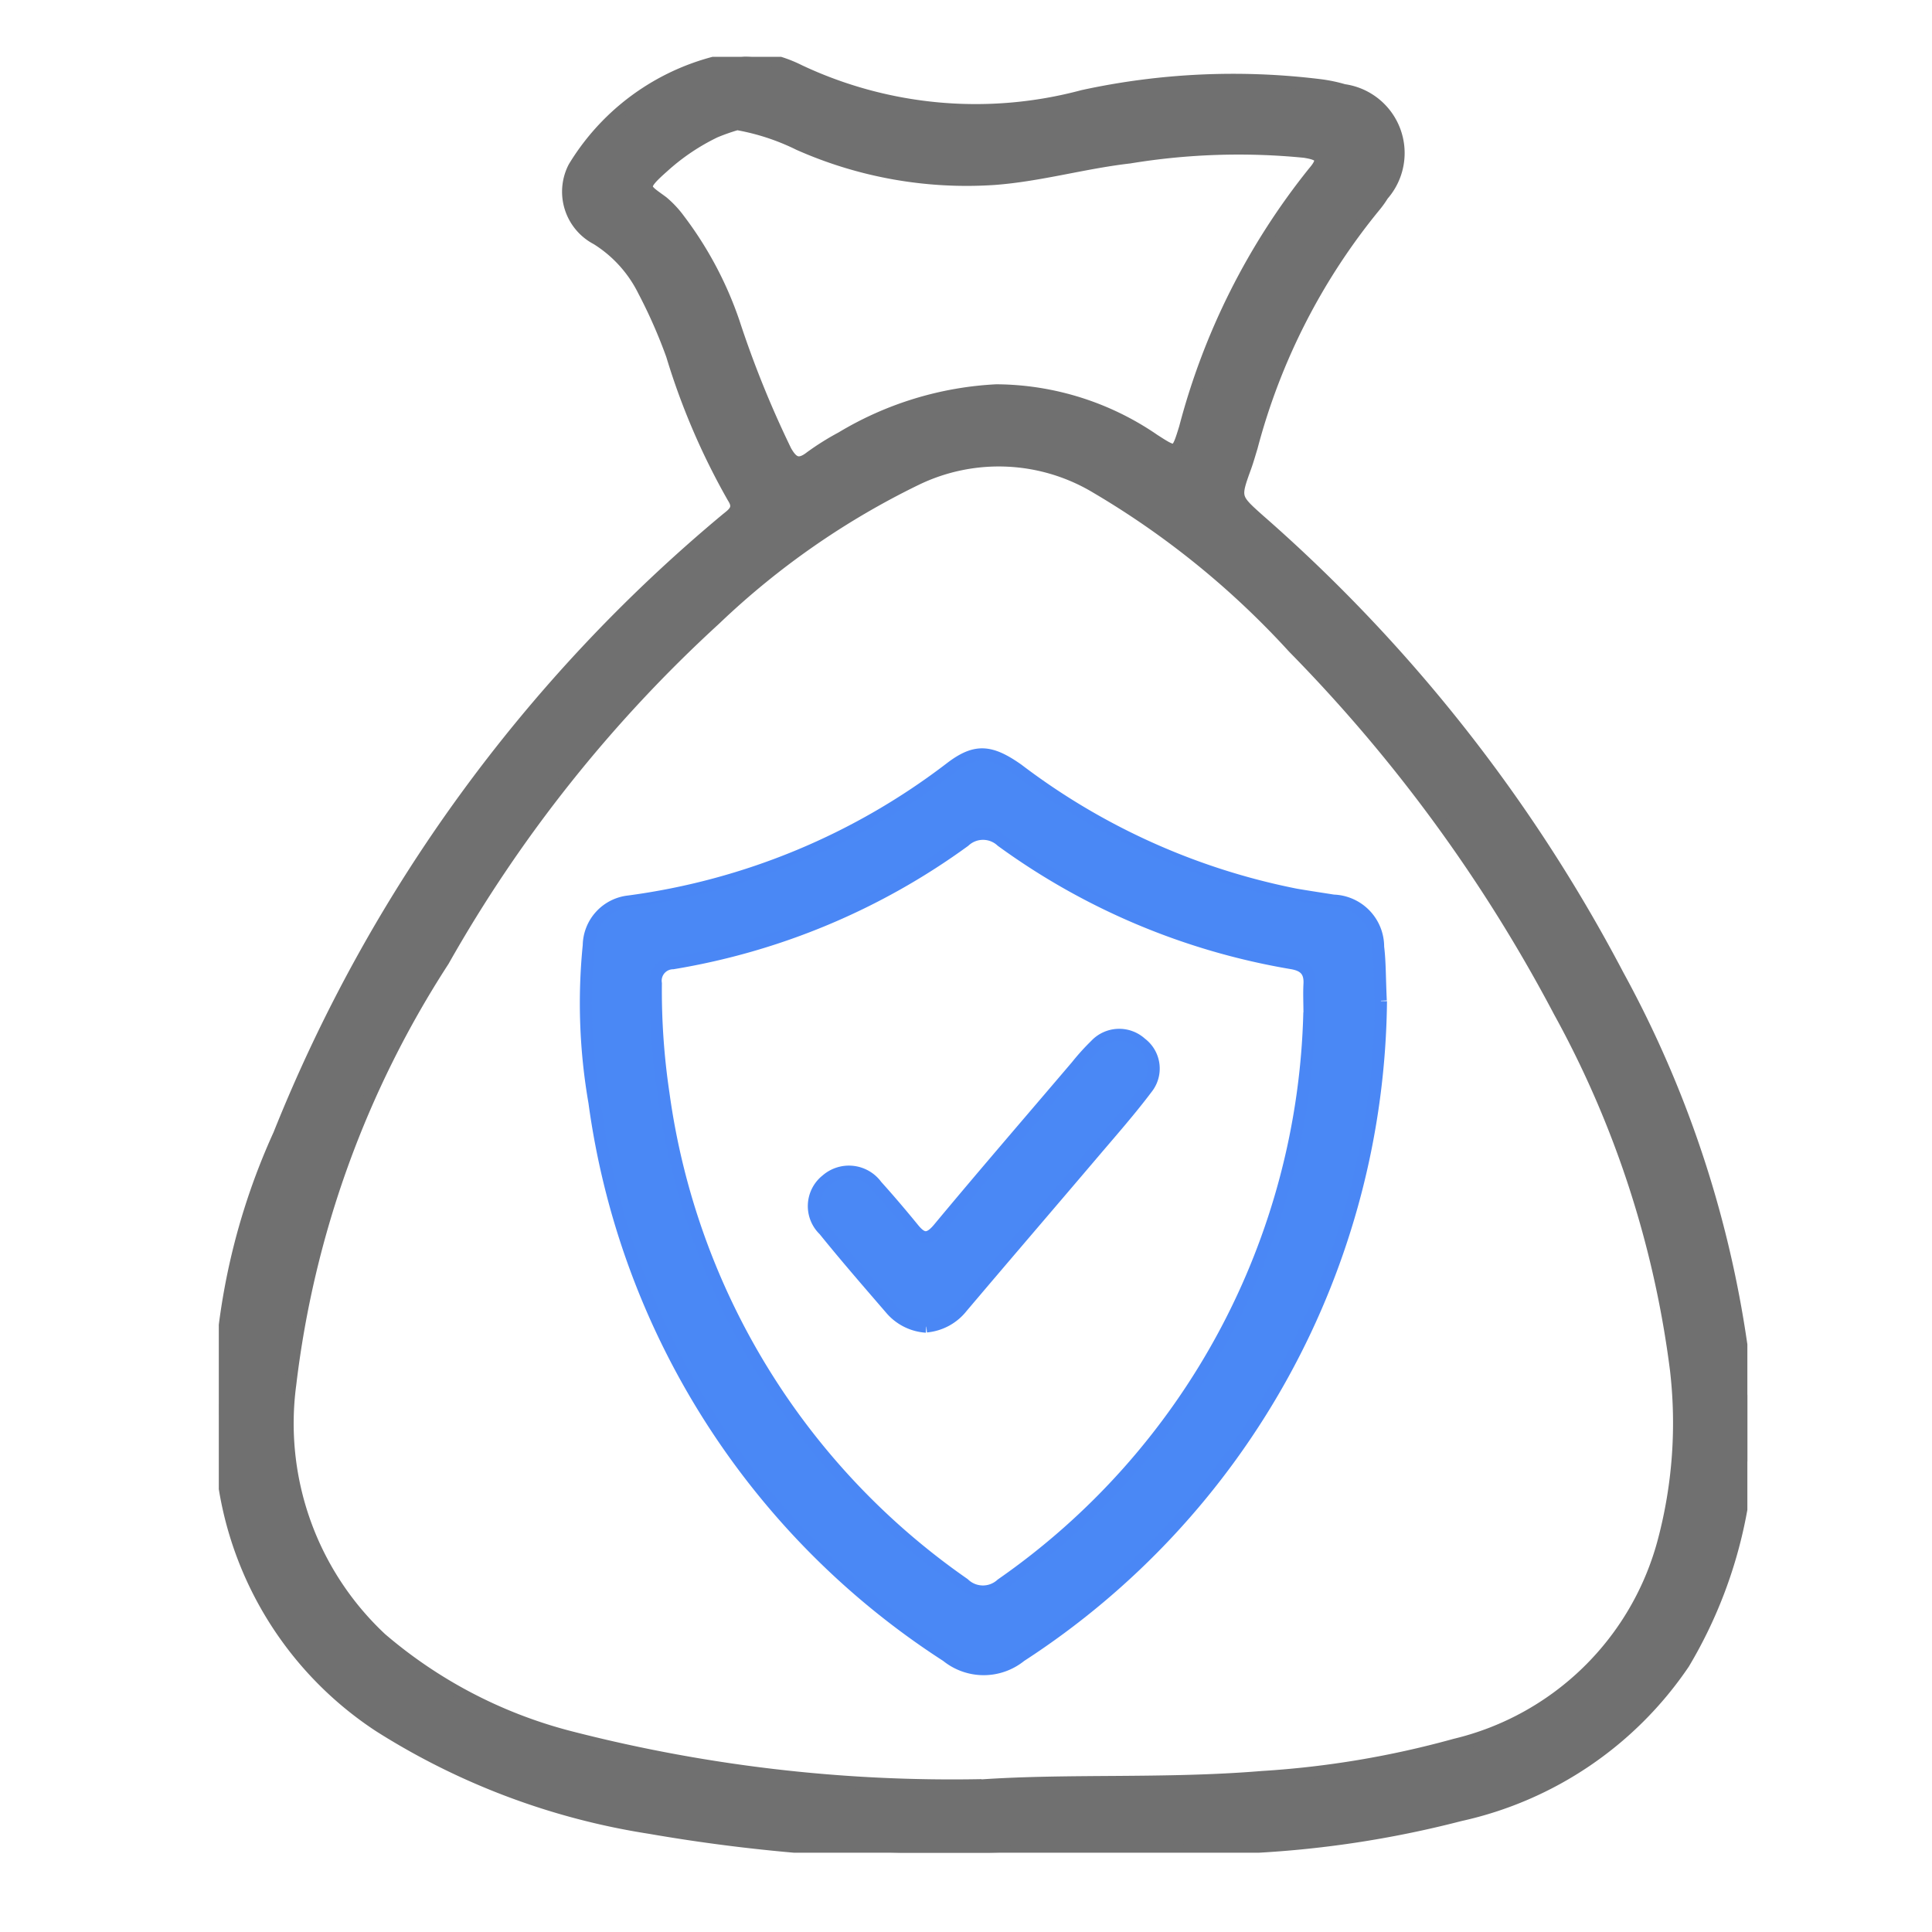 <svg xmlns="http://www.w3.org/2000/svg" xmlns:xlink="http://www.w3.org/1999/xlink" width="32" height="32" viewBox="0 0 32 32">
  <defs>
    <clipPath id="clip-path">
      <rect id="Rectangle_31426" data-name="Rectangle 31426" width="32" height="32" transform="translate(-0.001 0)"/>
    </clipPath>
    <clipPath id="clip-path-2">
      <rect id="Rectangle_28897" data-name="Rectangle 28897" width="25.318" height="29.746" fill="#707070"/>
    </clipPath>
    <clipPath id="clip-Artboard_1">
      <rect width="32" height="32"/>
    </clipPath>
  </defs>
  <g id="Artboard_1" data-name="Artboard – 1" clip-path="url(#clip-Artboard_1)">
    <g id="iInvest_Advantage" data-name="iInvest Advantage" transform="translate(0 0)" clip-path="url(#clip-path)">
      <g id="Group_33957" data-name="Group 33957" transform="translate(-1.231 -1.231)">
        <rect id="Rectangle_28896" data-name="Rectangle 28896" width="34" height="34" transform="translate(0.23 0.23)" fill="none"/>
        <g id="Group_33955" data-name="Group 33955" transform="translate(4.855 2.172)">
          <g id="Group_33956" data-name="Group 33956" clip-path="url(#clip-path-2)">
            <path id="Path_20931" data-name="Path 20931" d="M13.127,29.735a28.545,28.545,0,0,1-5.985-.4,11.729,11.729,0,0,1-4.481-1.684,5.835,5.835,0,0,1-2.63-4.591A10.987,10.987,0,0,1,1,17.853a25.652,25.652,0,0,1,7.414-10.2c.119-.094.224-.173.107-.352A11.449,11.449,0,0,1,7.508,4.942a8.5,8.5,0,0,0-.471-1.07,2.122,2.122,0,0,0-.776-.855.881.881,0,0,1-.376-1.186A3.859,3.859,0,0,1,8.713,0a2.171,2.171,0,0,1,.9.229,6.856,6.856,0,0,0,4.7.421A11.725,11.725,0,0,1,18.242.471a2.483,2.483,0,0,1,.393.082A1.052,1.052,0,0,1,19.28,2.29a1.593,1.593,0,0,1-.135.188,10.521,10.521,0,0,0-2.037,3.99c-.033.106-.063.214-.1.318-.188.518-.188.521.211.878a26.171,26.171,0,0,1,5.956,7.547A18.148,18.148,0,0,1,25.25,21.56a7.6,7.6,0,0,1-.985,5.05,6.039,6.039,0,0,1-3.705,2.515,17.185,17.185,0,0,1-3.534.532c-1.259.085-2.521.088-3.9.075m-.49-1.1c1.455-.1,3.054-.007,4.646-.139a15.5,15.5,0,0,0,3.194-.535,4.706,4.706,0,0,0,3.461-3.389,7.623,7.623,0,0,0,.2-2.818,16.633,16.633,0,0,0-1.933-5.939A25.657,25.657,0,0,0,17.8,9.784a14.117,14.117,0,0,0-3.262-2.648A3.137,3.137,0,0,0,11.552,7,13.113,13.113,0,0,0,8.22,9.317a23,23,0,0,0-4.5,5.657,16.44,16.44,0,0,0-2.535,7.011A4.877,4.877,0,0,0,2.688,26.2,7.787,7.787,0,0,0,5.775,27.82a25.349,25.349,0,0,0,6.862.808M8.565,1.121a3.388,3.388,0,0,0-.344.122,3.6,3.6,0,0,0-.857.577c-.4.354-.325.355-.015.583a1.661,1.661,0,0,1,.274.292,6.031,6.031,0,0,1,.905,1.7,16.941,16.941,0,0,0,.863,2.135c.113.2.217.253.413.1a4.357,4.357,0,0,1,.509-.319,5.513,5.513,0,0,1,2.567-.786,4.652,4.652,0,0,1,2.612.822c.376.242.376.243.513-.2a11.363,11.363,0,0,1,2.132-4.235c.213-.245.086-.3-.152-.338a11.125,11.125,0,0,0-2.9.094c-.753.086-1.486.3-2.244.356a6.851,6.851,0,0,1-3.228-.572,3.794,3.794,0,0,0-1.05-.341" transform="translate(-0.001 -0.001)" fill="#707070" stroke="#707070" stroke-width="0.2"/>
            <path id="Path_20932" data-name="Path 20932" d="M81.218,133.464a13.082,13.082,0,0,1-5.968,10.848.971.971,0,0,1-1.224,0,12.993,12.993,0,0,1-5.835-9.171,9.587,9.587,0,0,1-.094-2.6.743.743,0,0,1,.659-.726,11.184,11.184,0,0,0,5.348-2.223c.4-.3.647-.282,1.1.037a11.194,11.194,0,0,0,4.6,2.071c.209.036.419.067.627.1a.765.765,0,0,1,.74.768c.031.253.026.511.044.89m-1.181.2c0-.156-.008-.312,0-.471.014-.222-.088-.318-.3-.352a11.377,11.377,0,0,1-4.8-2.021.451.451,0,0,0-.614,0,11.345,11.345,0,0,1-4.83,2.023.29.29,0,0,0-.282.335,11.566,11.566,0,0,0,.127,1.83,11.84,11.84,0,0,0,4.975,8.114.454.454,0,0,0,.622.008,11.885,11.885,0,0,0,5.1-9.471" transform="translate(-61.969 -117.824)" fill="#4a88f5" stroke="#4a87f5" stroke-width="0.2"/>
            <path id="Path_20933" data-name="Path 20933" d="M112.1,186.162a.841.841,0,0,1-.591-.3c-.371-.43-.744-.859-1.1-1.3a.549.549,0,0,1,.04-.829.565.565,0,0,1,.828.094c.209.232.412.471.608.711.144.178.25.2.415.006.753-.906,1.526-1.8,2.292-2.7a3.781,3.781,0,0,1,.313-.346.537.537,0,0,1,.753-.03.523.523,0,0,1,.094.747c-.274.364-.577.708-.872,1.055-.728.857-1.462,1.71-2.188,2.568a.847.847,0,0,1-.589.32" transform="translate(-100.383 -165.129)" fill="#4a88f5" stroke="#4a87f5" stroke-width="0.2"/>
          </g>
        </g>
      </g>
    </g>
  </g>
</svg>
